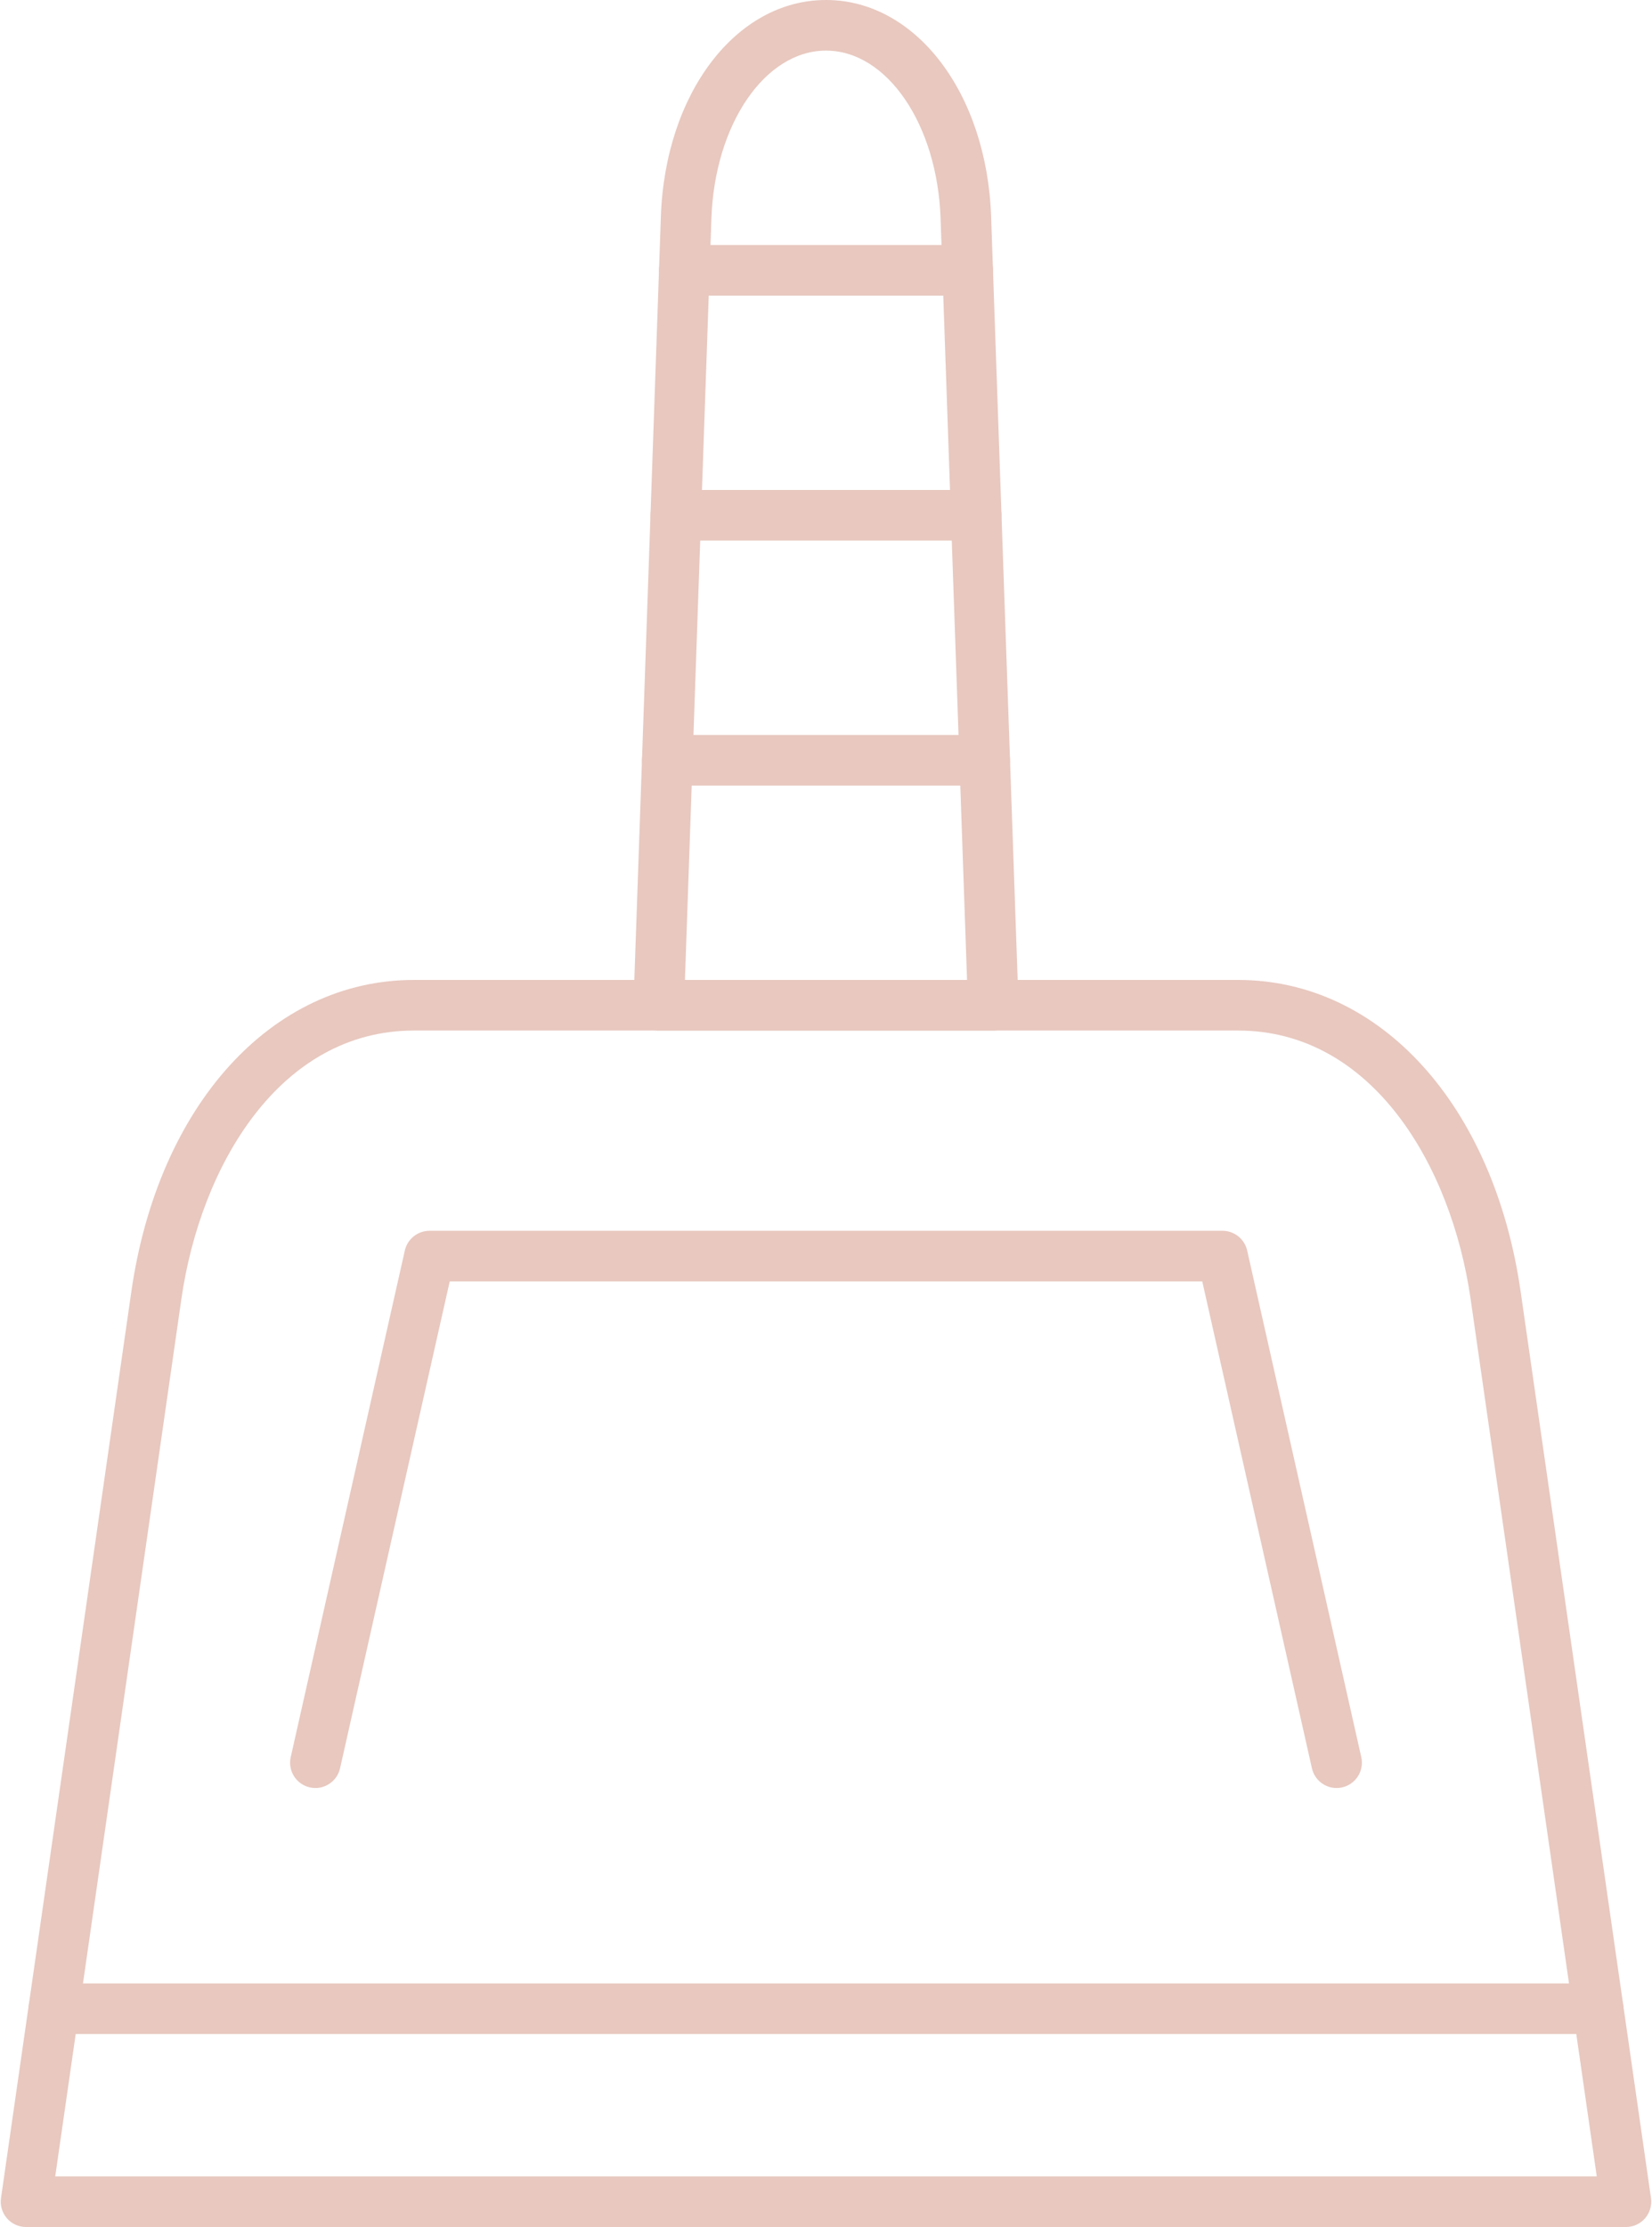 <?xml version="1.0" encoding="UTF-8" standalone="no"?><svg xmlns="http://www.w3.org/2000/svg" xmlns:xlink="http://www.w3.org/1999/xlink" fill="#e8c8bf" height="440" preserveAspectRatio="xMidYMid meet" version="1" viewBox="92.7 36.0 326.6 440.0" width="326.6" zoomAndPan="magnify"><g><g id="change1_3"><path d="M414.151,476H97.848c-1.45,0-2.829-0.63-3.779-1.726c-0.95-1.097-1.377-2.551-1.17-3.986l25.765-179.084 c5.3-36.841,27.751-61.594,55.867-61.594h162.937c28.115,0,50.566,24.753,55.867,61.594L419.1,470.288 c0.206,1.436-0.221,2.89-1.17,3.986C416.98,475.37,415.601,476,414.151,476z M103.619,466h304.761l-24.943-173.372 c-3.797-26.39-19.483-53.018-45.969-53.018H174.532c-26.486,0-42.172,26.628-45.969,53.018L103.619,466z" fill="inherit"/></g><g id="change1_4"><path d="M356.941,389.264c-2.286,0-4.349-1.578-4.873-3.901l-21.679-96.188H181.611l-21.68,96.188 c-0.606,2.693-3.277,4.383-5.977,3.778c-2.694-0.607-4.386-3.283-3.778-5.978l22.559-100.089c0.514-2.28,2.54-3.9,4.877-3.9 h156.775c2.338,0,4.363,1.62,4.878,3.9l22.559,100.089c0.606,2.694-1.085,5.37-3.778,5.978 C357.676,389.224,357.306,389.264,356.941,389.264z" fill="inherit"/></g><g><g id="change1_1"><path d="M289.063,239.61h-66.127c-1.356,0-2.654-0.551-3.597-1.526c-0.942-0.976-1.447-2.292-1.4-3.647l5.415-155.651 C224.203,54.394,238.238,36,256,36c17.763,0,31.797,18.394,32.646,42.785l5.415,155.651c0.047,1.355-0.458,2.672-1.4,3.647 S290.42,239.61,289.063,239.61z M228.113,229.61h55.773l-5.235-150.478C278.005,60.553,268.056,46,256,46 c-12.055,0-22.005,14.553-22.651,33.132L228.113,229.61z" fill="inherit"/></g><g id="change1_2"><path d="M284.012,94.403h-56.023c-2.761,0-5-2.239-5-5s2.239-5,5-5h56.023c2.762,0,5,2.239,5,5S286.773,94.403,284.012,94.403z" fill="inherit"/><path d="M285.696,142.805h-59.392c-2.761,0-5-2.239-5-5s2.239-5,5-5h59.392c2.762,0,5,2.239,5,5S288.458,142.805,285.696,142.805 z" fill="inherit"/><path d="M287.38,191.207H224.62c-2.761,0-5-2.239-5-5s2.239-5,5-5h62.759c2.762,0,5,2.239,5,5S290.141,191.207,287.38,191.207z" fill="inherit"/></g></g><g id="change1_5"><path d="M408.665,437.865h-305.33c-2.761,0-5-2.238-5-5s2.239-5,5-5h305.33c2.762,0,5,2.238,5,5S411.427,437.865,408.665,437.865z" fill="inherit"/></g></g></svg>